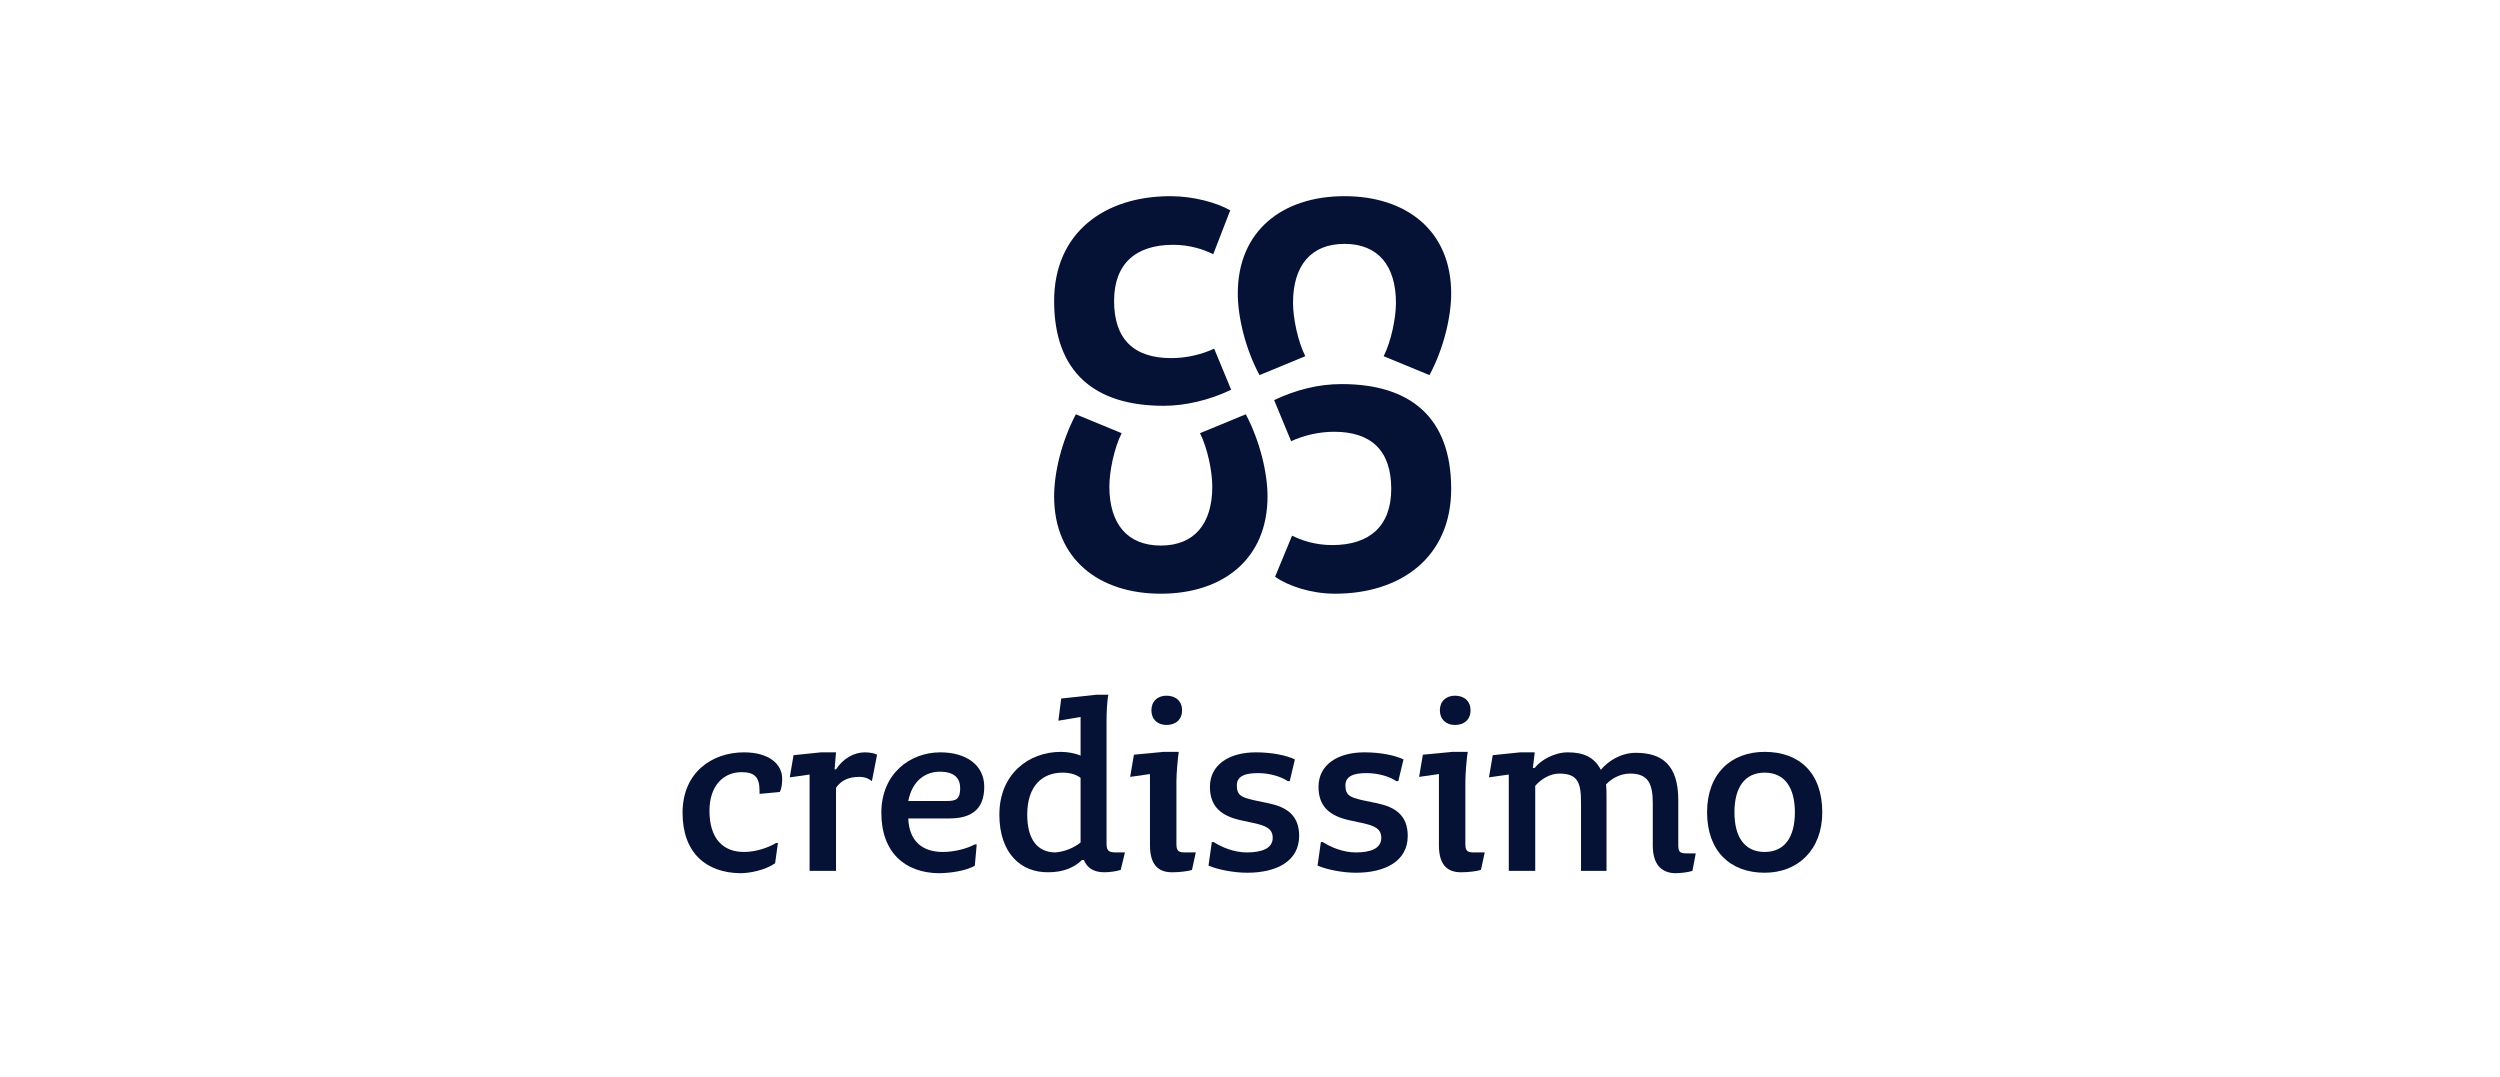 <?xml version="1.0" encoding="UTF-8"?>
<svg xmlns="http://www.w3.org/2000/svg" width="209" height="90" viewBox="0 0 209 90" fill="none">
  <path d="M103.479 24.531C103.479 26.505 104.11 29.149 105.294 31.359L109.123 29.78C108.492 28.517 108.097 26.583 108.097 25.32C108.097 22.202 109.597 20.387 112.399 20.387C115.201 20.387 116.701 22.202 116.701 25.32C116.701 26.583 116.307 28.517 115.675 29.78L119.504 31.359C120.688 29.149 121.319 26.505 121.319 24.531C121.319 19.282 117.57 16.4 112.399 16.4C107.228 16.4 103.479 19.282 103.479 24.531ZM97.282 33.925C99.098 33.925 101.111 33.451 102.926 32.583L101.505 29.149C100.479 29.623 99.216 29.938 97.914 29.938C94.795 29.938 93.138 28.36 93.138 25.163C93.138 22.044 94.953 20.466 98.071 20.466C99.492 20.466 100.637 20.86 101.426 21.255L102.847 17.584C101.742 16.953 99.808 16.4 97.835 16.4C92.348 16.4 88.125 19.439 88.125 25.163C88.125 31.122 91.519 33.925 97.282 33.925ZM112.162 32.109C110.228 32.109 108.334 32.583 106.518 33.451L107.939 36.885C108.965 36.411 110.228 36.096 111.531 36.096C114.649 36.096 116.307 37.675 116.307 40.871C116.307 43.99 114.491 45.569 111.373 45.569C109.952 45.569 108.807 45.174 108.018 44.779L106.597 48.213C107.702 49.002 109.636 49.634 111.61 49.634C117.096 49.634 121.319 46.595 121.319 40.871C121.319 34.872 117.885 32.109 112.162 32.109ZM105.965 41.503C105.965 39.53 105.334 36.885 104.15 34.635L100.321 36.214C100.953 37.477 101.347 39.411 101.347 40.674C101.347 43.792 99.848 45.608 97.045 45.608C94.243 45.608 92.743 43.792 92.743 40.674C92.743 39.411 93.138 37.477 93.769 36.214L89.941 34.635C88.757 36.885 88.125 39.49 88.125 41.503C88.125 46.753 91.875 49.634 97.045 49.634C102.216 49.634 105.965 46.753 105.965 41.503Z" fill="#051235"></path>
  <path d="M57.062 67.948C57.062 64.553 59.549 62.896 62.194 62.896C64.246 62.896 65.391 63.843 65.391 65.106C65.391 65.619 65.312 65.974 65.193 66.211L63.496 66.369V66.093C63.496 64.948 63.062 64.553 61.996 64.553C60.496 64.553 59.312 65.659 59.312 67.79C59.312 70.119 60.457 71.224 62.194 71.224C63.259 71.224 64.285 70.829 64.878 70.474H65.035L64.799 72.171C63.93 72.763 62.667 73 61.878 73C59.036 72.961 57.062 71.303 57.062 67.948Z" fill="#051235"></path>
  <path d="M67.681 64.751L66.023 64.988L66.339 63.133L68.629 62.896H69.891L69.773 64.317H69.891C70.484 63.409 71.391 62.896 72.299 62.896C72.694 62.896 73.128 62.975 73.325 63.093L72.891 65.303C72.694 65.145 72.378 64.948 71.865 64.948C70.997 64.948 70.365 65.185 69.891 65.856V72.803H67.681V64.751Z" fill="#051235"></path>
  <path d="M73.68 67.948C73.68 64.672 76.087 62.896 78.613 62.896C80.784 62.896 82.284 63.961 82.284 65.777C82.284 67.751 81.1 68.422 79.363 68.422H75.93C76.008 70.395 77.192 71.224 78.811 71.224C79.719 71.224 80.745 70.987 81.495 70.592H81.653L81.495 72.369C80.705 72.842 79.284 73 78.456 73C75.693 72.961 73.68 71.303 73.68 67.948ZM75.93 66.961H79.206C79.916 66.961 80.271 66.803 80.271 65.895C80.271 65.106 79.837 64.514 78.574 64.514C77.429 64.514 76.285 65.185 75.93 66.961Z" fill="#051235"></path>
  <path d="M83.547 68.106C83.547 64.672 86.034 62.856 88.678 62.856C89.27 62.856 89.901 62.975 90.336 63.172V59.936L88.481 60.251L88.717 58.396L91.638 58.081H92.664C92.546 58.554 92.507 59.659 92.507 60.291V70.514C92.507 71.106 92.664 71.263 93.296 71.263H94.046L93.691 72.724C93.335 72.842 92.783 72.921 92.309 72.921C91.441 72.921 90.888 72.566 90.612 71.895H90.454C89.823 72.527 88.875 72.921 87.652 72.921C85.362 72.961 83.547 71.343 83.547 68.106ZM90.336 70.435V65.027C90.02 64.79 89.546 64.593 88.836 64.593C87.139 64.593 85.876 65.698 85.876 68.106C85.876 70.237 86.783 71.263 88.244 71.263C89.073 71.185 89.783 70.869 90.336 70.435Z" fill="#051235"></path>
  <path d="M96.138 70.671V64.711L94.481 64.948L94.796 63.093L97.243 62.856H98.546C98.467 63.291 98.349 64.711 98.349 65.303V70.513C98.349 71.106 98.467 71.263 99.059 71.263H99.967L99.651 72.724C99.335 72.842 98.546 72.921 98.072 72.921C96.73 72.961 96.138 72.171 96.138 70.671ZM96.257 59.383C96.257 58.633 96.77 58.159 97.52 58.159C98.309 58.159 98.822 58.633 98.822 59.383C98.822 60.133 98.309 60.607 97.52 60.607C96.77 60.607 96.257 60.133 96.257 59.383Z" fill="#051235"></path>
  <path d="M101.031 72.369L101.308 70.395H101.465C102.136 70.829 103.163 71.263 104.228 71.263C105.452 71.263 106.399 70.948 106.399 70.04C106.399 69.211 105.689 69.014 104.86 68.816L103.755 68.579C102.136 68.224 101.15 67.474 101.15 65.777C101.15 63.922 102.768 62.896 104.978 62.896C106.32 62.896 107.504 63.133 108.254 63.488L107.82 65.303H107.662C107.07 64.909 106.123 64.632 105.176 64.632C104.189 64.632 103.399 64.83 103.399 65.659C103.399 66.527 103.834 66.645 104.741 66.882L106.083 67.159C107.544 67.474 108.609 68.145 108.609 69.882C108.609 71.974 106.754 72.961 104.268 72.961C103.084 72.961 101.781 72.684 101.031 72.369Z" fill="#051235"></path>
  <path d="M110.148 72.369L110.425 70.395H110.583C111.254 70.829 112.28 71.263 113.346 71.263C114.569 71.263 115.477 70.948 115.477 70.04C115.477 69.211 114.766 69.014 113.938 68.816L112.832 68.579C111.214 68.224 110.227 67.474 110.227 65.777C110.227 63.922 111.846 62.896 114.056 62.896C115.398 62.896 116.582 63.133 117.332 63.488L116.898 65.303H116.74C116.148 64.909 115.201 64.632 114.253 64.632C113.267 64.632 112.477 64.83 112.477 65.659C112.477 66.527 112.911 66.645 113.819 66.882L115.161 67.159C116.622 67.474 117.687 68.145 117.687 69.882C117.687 71.974 115.832 72.961 113.346 72.961C112.201 72.961 110.898 72.684 110.148 72.369Z" fill="#051235"></path>
  <path d="M120.294 70.671V64.711L118.637 64.948L118.952 63.093L121.4 62.856H122.702C122.623 63.291 122.505 64.711 122.505 65.303V70.513C122.505 71.106 122.623 71.263 123.215 71.263H124.123L123.807 72.724C123.452 72.842 122.702 72.921 122.228 72.921C120.887 72.961 120.294 72.171 120.294 70.671ZM120.373 59.383C120.373 58.633 120.887 58.159 121.636 58.159C122.426 58.159 122.939 58.633 122.939 59.383C122.939 60.133 122.426 60.607 121.636 60.607C120.887 60.607 120.373 60.133 120.373 59.383Z" fill="#051235"></path>
  <path d="M138.173 70.671V67.159C138.173 65.501 137.778 64.672 136.278 64.672C135.568 64.672 134.818 64.988 134.265 65.58C134.305 65.935 134.305 66.33 134.305 66.764V72.803H132.173V67.119C132.173 65.461 131.936 64.672 130.358 64.672C129.608 64.672 128.858 65.106 128.345 65.698V72.803H126.134V64.751L124.477 64.988L124.792 63.133L127.082 62.896H128.305L128.147 64.198H128.305C128.779 63.567 129.923 62.896 131.068 62.896C132.371 62.896 133.278 63.291 133.831 64.356C134.384 63.685 135.449 62.935 136.752 62.935C138.923 62.935 140.304 63.922 140.304 66.882V70.592C140.304 71.184 140.383 71.342 141.014 71.342H141.764L141.488 72.803C141.172 72.921 140.501 73 140.028 73C138.804 72.961 138.173 72.171 138.173 70.671Z" fill="#051235"></path>
  <path d="M147.526 72.961C144.605 72.961 142.711 71.106 142.711 67.909C142.711 64.712 144.684 62.856 147.526 62.856C150.447 62.856 152.342 64.633 152.342 67.909C152.342 71.066 150.289 72.961 147.526 72.961ZM147.526 64.593C145.869 64.593 145 65.817 145 67.909C145 70.001 145.869 71.224 147.526 71.224C149.184 71.224 150.052 70.001 150.052 67.909C150.052 65.817 149.184 64.593 147.526 64.593Z" fill="#051235"></path>
</svg>
